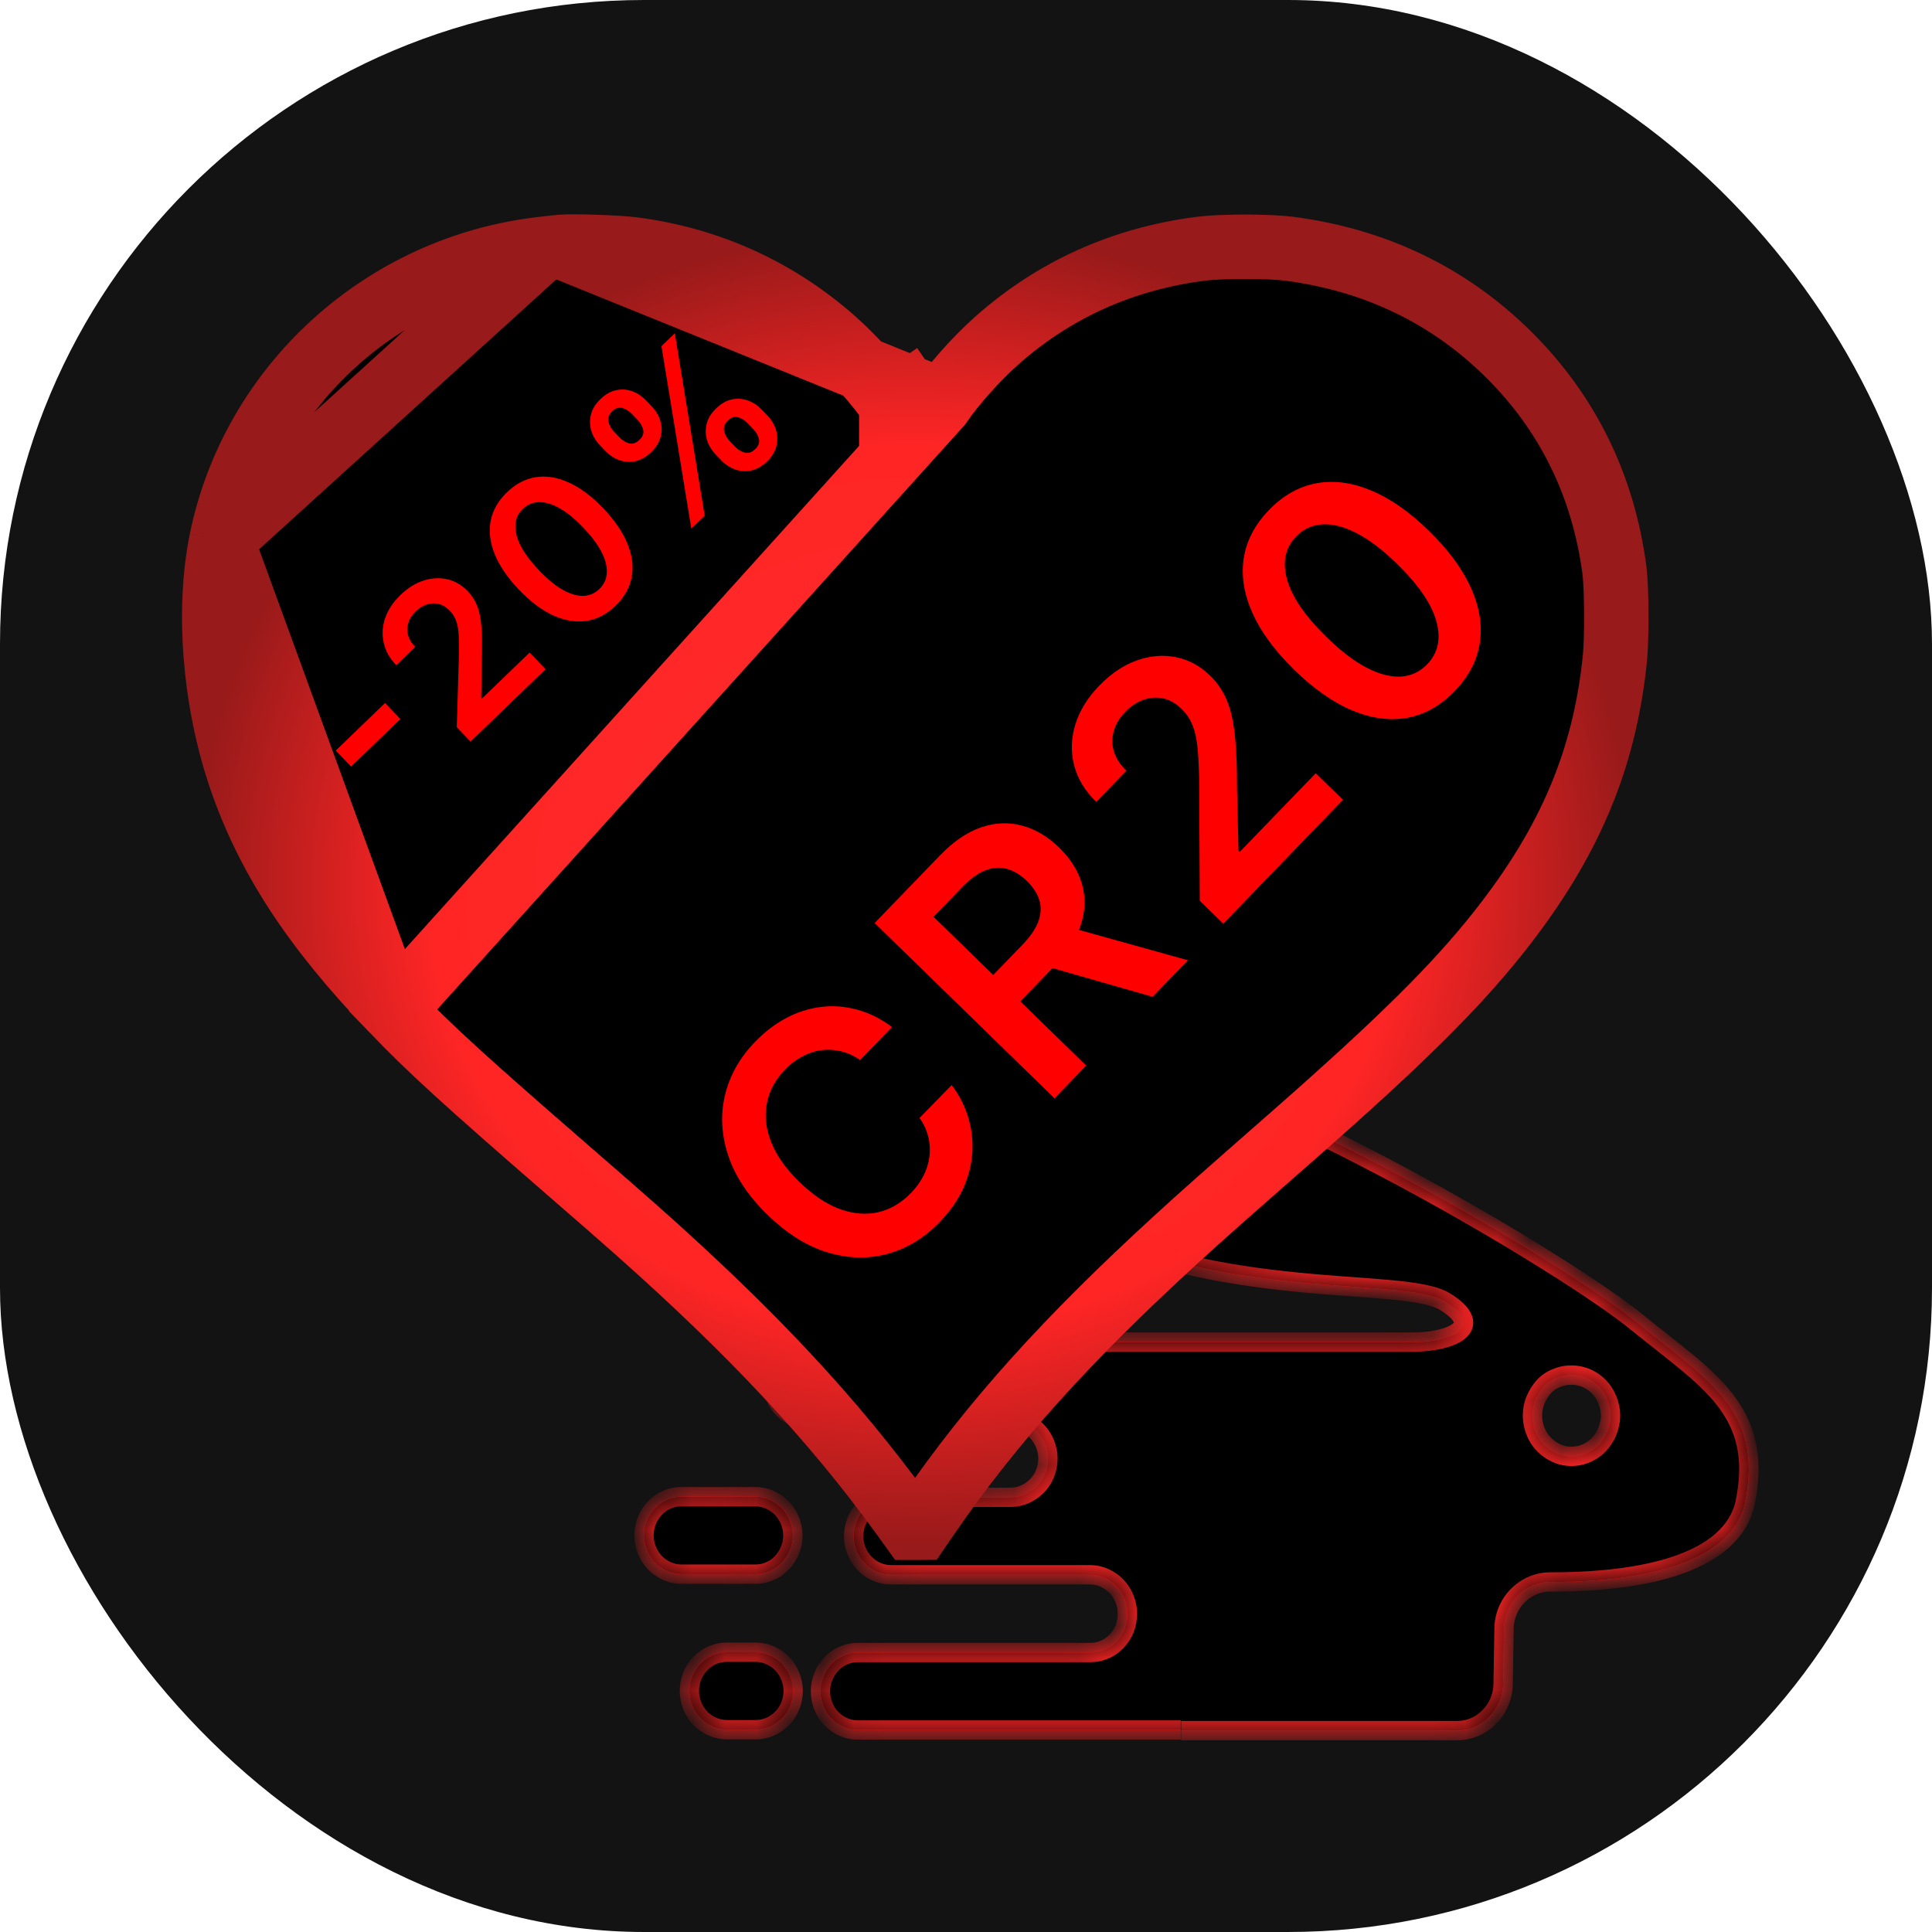 <svg width="60" height="60" viewBox="0 0 60 60" fill="none" xmlns="http://www.w3.org/2000/svg">
<g clip-path="url(#clip0_3811_217)">
<rect width="60" height="60" rx="20" fill="#131313"/>
<g filter="url(#filter0_f_3811_217)">
<path fill-rule="evenodd" clip-rule="evenodd" d="M36.679 53.745H45.254C45.631 53.745 45.991 53.596 46.257 53.316C46.525 53.046 46.681 52.673 46.681 52.281L46.709 50.593C46.709 50.202 46.865 49.829 47.133 49.558C47.399 49.288 47.759 49.13 48.137 49.13C50.153 49.139 53.662 48.85 54.187 46.714C54.813 43.786 52.99 42.826 50.872 41.091C48.753 39.347 39.479 33.762 33.419 32.298C27.349 30.834 27.552 35.105 32.756 37.8C37.969 40.495 43.605 39.618 44.885 40.429C46.175 41.24 44.996 41.651 44.001 41.679H25.139C24.835 41.679 24.541 41.809 24.32 42.033C24.098 42.257 23.979 42.565 23.979 42.891C23.979 43.208 24.098 43.516 24.32 43.74C24.531 43.963 24.826 44.094 25.139 44.094H31.384C31.687 44.094 31.982 44.224 32.203 44.448C32.415 44.672 32.544 44.98 32.544 45.297C32.544 45.614 32.424 45.922 32.203 46.145C31.982 46.369 31.697 46.5 31.384 46.5H27.663C27.359 46.5 27.064 46.63 26.852 46.854C26.64 47.078 26.511 47.386 26.511 47.703C26.511 48.02 26.631 48.328 26.852 48.551C27.064 48.775 27.359 48.906 27.672 48.906H33.852C34.156 48.906 34.45 49.036 34.672 49.26C34.883 49.484 35.012 49.792 35.012 50.109C35.012 50.267 34.985 50.426 34.929 50.575C34.874 50.724 34.782 50.855 34.681 50.967C34.57 51.078 34.45 51.172 34.303 51.228C34.165 51.293 34.008 51.321 33.861 51.321H26.631C26.327 51.321 26.032 51.451 25.821 51.675C25.609 51.899 25.48 52.207 25.48 52.524C25.48 52.841 25.6 53.149 25.821 53.372C26.032 53.596 26.327 53.727 26.64 53.727H36.67M22.57 51.312H23.472C23.776 51.312 24.071 51.442 24.292 51.666C24.504 51.89 24.633 52.197 24.633 52.514C24.633 52.831 24.513 53.139 24.292 53.363C24.071 53.587 23.785 53.717 23.472 53.717H22.57C22.266 53.717 21.971 53.587 21.75 53.363C21.538 53.139 21.409 52.831 21.409 52.514C21.409 52.197 21.529 51.89 21.75 51.666C21.962 51.442 22.256 51.312 22.56 51.312H22.57ZM21.179 46.481H23.463C23.767 46.481 24.062 46.612 24.283 46.836C24.494 47.059 24.623 47.367 24.623 47.684C24.623 47.843 24.596 48.001 24.531 48.141C24.476 48.29 24.384 48.421 24.283 48.533C24.172 48.645 24.052 48.738 23.905 48.794C23.767 48.859 23.61 48.887 23.463 48.887H21.16C20.857 48.887 20.562 48.757 20.341 48.533C20.129 48.309 20 48.001 20 47.684C20 47.367 20.12 47.059 20.341 46.836C20.553 46.612 20.847 46.481 21.151 46.481H21.179ZM48.809 42.705C49.048 42.705 49.279 42.779 49.481 42.919C49.683 43.059 49.831 43.255 49.923 43.488C50.015 43.721 50.043 43.973 49.987 44.215C49.941 44.458 49.822 44.681 49.656 44.859C49.49 45.036 49.269 45.157 49.039 45.204C48.809 45.25 48.56 45.232 48.339 45.129C48.118 45.026 47.925 44.868 47.795 44.663C47.667 44.458 47.593 44.215 47.593 43.963C47.593 43.796 47.621 43.637 47.685 43.478C47.749 43.329 47.833 43.189 47.943 43.068C48.053 42.947 48.191 42.854 48.339 42.798C48.487 42.733 48.643 42.705 48.799 42.705H48.809Z" fill="#FF0000"/>
</g>
<g opacity="0.3" filter="url(#filter1_f_3811_217)">
<path fill-rule="evenodd" clip-rule="evenodd" d="M36.679 53.745H45.254C45.631 53.745 45.991 53.596 46.257 53.316C46.525 53.046 46.681 52.673 46.681 52.281L46.709 50.593C46.709 50.202 46.865 49.829 47.133 49.558C47.399 49.288 47.759 49.13 48.137 49.13C50.153 49.139 53.662 48.85 54.187 46.714C54.813 43.786 52.99 42.826 50.872 41.091C48.753 39.347 39.479 33.762 33.419 32.298C27.349 30.834 27.552 35.105 32.756 37.8C37.969 40.495 43.605 39.618 44.885 40.429C46.175 41.24 44.996 41.651 44.001 41.679H25.139C24.835 41.679 24.541 41.809 24.32 42.033C24.098 42.257 23.979 42.565 23.979 42.891C23.979 43.208 24.098 43.516 24.32 43.74C24.531 43.963 24.826 44.094 25.139 44.094H31.384C31.687 44.094 31.982 44.224 32.203 44.448C32.415 44.672 32.544 44.98 32.544 45.297C32.544 45.614 32.424 45.922 32.203 46.145C31.982 46.369 31.697 46.5 31.384 46.5H27.663C27.359 46.5 27.064 46.63 26.852 46.854C26.64 47.078 26.511 47.386 26.511 47.703C26.511 48.02 26.631 48.328 26.852 48.551C27.064 48.775 27.359 48.906 27.672 48.906H33.852C34.156 48.906 34.45 49.036 34.672 49.26C34.883 49.484 35.012 49.792 35.012 50.109C35.012 50.267 34.985 50.426 34.929 50.575C34.874 50.724 34.782 50.855 34.681 50.967C34.57 51.078 34.45 51.172 34.303 51.228C34.165 51.293 34.008 51.321 33.861 51.321H26.631C26.327 51.321 26.032 51.451 25.821 51.675C25.609 51.899 25.48 52.207 25.48 52.524C25.48 52.841 25.6 53.149 25.821 53.372C26.032 53.596 26.327 53.727 26.64 53.727H36.67M22.57 51.312H23.472C23.776 51.312 24.071 51.442 24.292 51.666C24.504 51.89 24.633 52.197 24.633 52.514C24.633 52.831 24.513 53.139 24.292 53.363C24.071 53.587 23.785 53.717 23.472 53.717H22.57C22.266 53.717 21.971 53.587 21.75 53.363C21.538 53.139 21.409 52.831 21.409 52.514C21.409 52.197 21.529 51.89 21.75 51.666C21.962 51.442 22.256 51.312 22.56 51.312H22.57ZM21.179 46.481H23.463C23.767 46.481 24.062 46.612 24.283 46.836C24.494 47.059 24.623 47.367 24.623 47.684C24.623 47.843 24.596 48.001 24.531 48.141C24.476 48.29 24.384 48.421 24.283 48.533C24.172 48.645 24.052 48.738 23.905 48.794C23.767 48.859 23.61 48.887 23.463 48.887H21.16C20.857 48.887 20.562 48.757 20.341 48.533C20.129 48.309 20 48.001 20 47.684C20 47.367 20.12 47.059 20.341 46.836C20.553 46.612 20.847 46.481 21.151 46.481H21.179ZM48.809 42.705C49.048 42.705 49.279 42.779 49.481 42.919C49.683 43.059 49.831 43.255 49.923 43.488C50.015 43.721 50.043 43.973 49.987 44.215C49.941 44.458 49.822 44.681 49.656 44.859C49.49 45.036 49.269 45.157 49.039 45.204C48.809 45.25 48.56 45.232 48.339 45.129C48.118 45.026 47.925 44.868 47.795 44.663C47.667 44.458 47.593 44.215 47.593 43.963C47.593 43.796 47.621 43.637 47.685 43.478C47.749 43.329 47.833 43.189 47.943 43.068C48.053 42.947 48.191 42.854 48.339 42.798C48.487 42.733 48.643 42.705 48.799 42.705H48.809Z" fill="#FF0000"/>
</g>
<mask id="path-4-inside-1_3811_217" fill="white">
<path fill-rule="evenodd" clip-rule="evenodd" d="M36.679 53.745H45.254C45.631 53.745 45.991 53.596 46.257 53.316C46.525 53.046 46.681 52.673 46.681 52.281L46.709 50.593C46.709 50.202 46.865 49.829 47.133 49.558C47.399 49.288 47.759 49.13 48.137 49.13C50.153 49.139 53.662 48.85 54.187 46.714C54.813 43.786 52.99 42.826 50.872 41.091C48.753 39.347 39.479 33.762 33.419 32.298C27.349 30.834 27.552 35.105 32.756 37.8C37.969 40.495 43.605 39.618 44.885 40.429C46.175 41.24 44.996 41.651 44.001 41.679H25.139C24.835 41.679 24.541 41.809 24.32 42.033C24.098 42.257 23.979 42.565 23.979 42.891C23.979 43.208 24.098 43.516 24.32 43.74C24.531 43.963 24.826 44.094 25.139 44.094H31.384C31.687 44.094 31.982 44.224 32.203 44.448C32.415 44.672 32.544 44.98 32.544 45.297C32.544 45.614 32.424 45.922 32.203 46.145C31.982 46.369 31.697 46.5 31.384 46.5H27.663C27.359 46.5 27.064 46.63 26.852 46.854C26.64 47.078 26.511 47.386 26.511 47.703C26.511 48.02 26.631 48.328 26.852 48.551C27.064 48.775 27.359 48.906 27.672 48.906H33.852C34.156 48.906 34.45 49.036 34.672 49.26C34.883 49.484 35.012 49.792 35.012 50.109C35.012 50.267 34.985 50.426 34.929 50.575C34.874 50.724 34.782 50.855 34.681 50.967C34.57 51.078 34.45 51.172 34.303 51.228C34.165 51.293 34.008 51.321 33.861 51.321H26.631C26.327 51.321 26.032 51.451 25.821 51.675C25.609 51.899 25.48 52.207 25.48 52.524C25.48 52.841 25.6 53.149 25.821 53.372C26.032 53.596 26.327 53.727 26.64 53.727H36.67M22.57 51.312H23.472C23.776 51.312 24.071 51.442 24.292 51.666C24.504 51.89 24.633 52.197 24.633 52.514C24.633 52.831 24.513 53.139 24.292 53.363C24.071 53.587 23.785 53.717 23.472 53.717H22.57C22.266 53.717 21.971 53.587 21.75 53.363C21.538 53.139 21.409 52.831 21.409 52.514C21.409 52.197 21.529 51.89 21.75 51.666C21.962 51.442 22.256 51.312 22.56 51.312H22.57ZM21.179 46.481H23.463C23.767 46.481 24.062 46.612 24.283 46.836C24.494 47.059 24.623 47.367 24.623 47.684C24.623 47.843 24.596 48.001 24.531 48.141C24.476 48.29 24.384 48.421 24.283 48.533C24.172 48.645 24.052 48.738 23.905 48.794C23.767 48.859 23.61 48.887 23.463 48.887H21.16C20.857 48.887 20.562 48.757 20.341 48.533C20.129 48.309 20 48.001 20 47.684C20 47.367 20.12 47.059 20.341 46.836C20.553 46.612 20.847 46.481 21.151 46.481H21.179ZM48.809 42.705C49.048 42.705 49.279 42.779 49.481 42.919C49.683 43.059 49.831 43.255 49.923 43.488C50.015 43.721 50.043 43.973 49.987 44.215C49.941 44.458 49.822 44.681 49.656 44.859C49.49 45.036 49.269 45.157 49.039 45.204C48.809 45.25 48.56 45.232 48.339 45.129C48.118 45.026 47.925 44.868 47.795 44.663C47.667 44.458 47.593 44.215 47.593 43.963C47.593 43.796 47.621 43.637 47.685 43.478C47.749 43.329 47.833 43.189 47.943 43.068C48.053 42.947 48.191 42.854 48.339 42.798C48.487 42.733 48.643 42.705 48.799 42.705H48.809Z"/>
</mask>
<path fill-rule="evenodd" clip-rule="evenodd" d="M36.679 53.745H45.254C45.631 53.745 45.991 53.596 46.257 53.316C46.525 53.046 46.681 52.673 46.681 52.281L46.709 50.593C46.709 50.202 46.865 49.829 47.133 49.558C47.399 49.288 47.759 49.13 48.137 49.13C50.153 49.139 53.662 48.85 54.187 46.714C54.813 43.786 52.99 42.826 50.872 41.091C48.753 39.347 39.479 33.762 33.419 32.298C27.349 30.834 27.552 35.105 32.756 37.8C37.969 40.495 43.605 39.618 44.885 40.429C46.175 41.24 44.996 41.651 44.001 41.679H25.139C24.835 41.679 24.541 41.809 24.32 42.033C24.098 42.257 23.979 42.565 23.979 42.891C23.979 43.208 24.098 43.516 24.32 43.74C24.531 43.963 24.826 44.094 25.139 44.094H31.384C31.687 44.094 31.982 44.224 32.203 44.448C32.415 44.672 32.544 44.98 32.544 45.297C32.544 45.614 32.424 45.922 32.203 46.145C31.982 46.369 31.697 46.5 31.384 46.5H27.663C27.359 46.5 27.064 46.63 26.852 46.854C26.64 47.078 26.511 47.386 26.511 47.703C26.511 48.02 26.631 48.328 26.852 48.551C27.064 48.775 27.359 48.906 27.672 48.906H33.852C34.156 48.906 34.45 49.036 34.672 49.26C34.883 49.484 35.012 49.792 35.012 50.109C35.012 50.267 34.985 50.426 34.929 50.575C34.874 50.724 34.782 50.855 34.681 50.967C34.57 51.078 34.45 51.172 34.303 51.228C34.165 51.293 34.008 51.321 33.861 51.321H26.631C26.327 51.321 26.032 51.451 25.821 51.675C25.609 51.899 25.48 52.207 25.48 52.524C25.48 52.841 25.6 53.149 25.821 53.372C26.032 53.596 26.327 53.727 26.64 53.727H36.67M22.57 51.312H23.472C23.776 51.312 24.071 51.442 24.292 51.666C24.504 51.89 24.633 52.197 24.633 52.514C24.633 52.831 24.513 53.139 24.292 53.363C24.071 53.587 23.785 53.717 23.472 53.717H22.57C22.266 53.717 21.971 53.587 21.75 53.363C21.538 53.139 21.409 52.831 21.409 52.514C21.409 52.197 21.529 51.89 21.75 51.666C21.962 51.442 22.256 51.312 22.56 51.312H22.57ZM21.179 46.481H23.463C23.767 46.481 24.062 46.612 24.283 46.836C24.494 47.059 24.623 47.367 24.623 47.684C24.623 47.843 24.596 48.001 24.531 48.141C24.476 48.29 24.384 48.421 24.283 48.533C24.172 48.645 24.052 48.738 23.905 48.794C23.767 48.859 23.61 48.887 23.463 48.887H21.16C20.857 48.887 20.562 48.757 20.341 48.533C20.129 48.309 20 48.001 20 47.684C20 47.367 20.12 47.059 20.341 46.836C20.553 46.612 20.847 46.481 21.151 46.481H21.179ZM48.809 42.705C49.048 42.705 49.279 42.779 49.481 42.919C49.683 43.059 49.831 43.255 49.923 43.488C50.015 43.721 50.043 43.973 49.987 44.215C49.941 44.458 49.822 44.681 49.656 44.859C49.49 45.036 49.269 45.157 49.039 45.204C48.809 45.25 48.56 45.232 48.339 45.129C48.118 45.026 47.925 44.868 47.795 44.663C47.667 44.458 47.593 44.215 47.593 43.963C47.593 43.796 47.621 43.637 47.685 43.478C47.749 43.329 47.833 43.189 47.943 43.068C48.053 42.947 48.191 42.854 48.339 42.798C48.487 42.733 48.643 42.705 48.799 42.705H48.809Z" fill="black"/>
<path d="M46.257 53.316L46.044 53.105L46.04 53.109L46.257 53.316ZM46.681 52.281L46.381 52.276V52.281H46.681ZM46.709 50.593L47.009 50.598V50.593H46.709ZM47.133 49.558L47.346 49.769L47.346 49.769L47.133 49.558ZM48.137 49.13L48.138 48.83H48.137V49.13ZM54.187 46.714L54.479 46.786L54.481 46.777L54.187 46.714ZM50.872 41.091L50.681 41.323L50.682 41.323L50.872 41.091ZM33.419 32.298L33.489 32.006L33.489 32.006L33.419 32.298ZM32.756 37.8L32.618 38.066L32.618 38.066L32.756 37.8ZM44.885 40.429L44.725 40.683L44.725 40.683L44.885 40.429ZM44.001 41.679V41.979L44.01 41.979L44.001 41.679ZM24.32 42.033L24.533 42.244L24.533 42.244L24.32 42.033ZM24.32 43.74L24.537 43.533L24.533 43.529L24.32 43.74ZM32.203 44.448L32.421 44.242L32.417 44.237L32.203 44.448ZM32.203 46.145L31.99 45.935L32.203 46.145ZM26.852 46.854L27.07 47.06L27.07 47.06L26.852 46.854ZM26.852 48.551L27.07 48.345L27.066 48.34L26.852 48.551ZM34.672 49.26L34.889 49.054L34.885 49.049L34.672 49.26ZM34.929 50.575L34.648 50.471L34.648 50.471L34.929 50.575ZM34.681 50.967L34.894 51.178L34.903 51.168L34.681 50.967ZM34.303 51.228L34.197 50.947L34.186 50.951L34.175 50.956L34.303 51.228ZM25.821 51.675L25.603 51.469L25.603 51.469L25.821 51.675ZM25.821 53.372L26.039 53.166L26.034 53.162L25.821 53.372ZM24.292 51.666L24.51 51.46L24.505 51.455L24.292 51.666ZM24.292 53.363L24.505 53.574L24.292 53.363ZM21.75 53.363L21.532 53.569L21.537 53.574L21.75 53.363ZM21.75 51.666L21.963 51.877L21.968 51.872L21.75 51.666ZM24.283 46.836L24.5 46.629L24.496 46.625L24.283 46.836ZM24.531 48.141L24.259 48.015L24.254 48.026L24.25 48.037L24.531 48.141ZM24.283 48.533L24.496 48.744L24.505 48.734L24.283 48.533ZM23.905 48.794L23.799 48.513L23.788 48.517L23.777 48.523L23.905 48.794ZM20.341 48.533L20.123 48.739L20.127 48.743L20.341 48.533ZM20.341 46.836L20.554 47.046L20.559 47.042L20.341 46.836ZM49.481 42.919L49.652 42.672L49.652 42.672L49.481 42.919ZM49.923 43.488L50.202 43.378L50.202 43.377L49.923 43.488ZM49.987 44.215L49.695 44.148L49.693 44.159L49.987 44.215ZM49.039 45.204L48.979 44.91L48.979 44.91L49.039 45.204ZM48.339 45.129L48.212 45.401L48.212 45.401L48.339 45.129ZM47.795 44.663L47.541 44.822L47.542 44.823L47.795 44.663ZM47.685 43.478L47.41 43.36L47.408 43.365L47.685 43.478ZM47.943 43.068L47.721 42.866L47.721 42.867L47.943 43.068ZM48.339 42.798L48.445 43.078L48.453 43.075L48.46 43.072L48.339 42.798ZM36.679 54.045H45.254V53.445H36.679V54.045ZM45.254 54.045C45.712 54.045 46.15 53.864 46.474 53.523L46.04 53.109C45.831 53.329 45.551 53.445 45.254 53.445V54.045ZM46.471 53.527C46.793 53.201 46.981 52.752 46.981 52.281H46.381C46.381 52.593 46.256 52.891 46.044 53.105L46.471 53.527ZM46.981 52.286L47.009 50.598L46.409 50.589L46.381 52.276L46.981 52.286ZM47.009 50.593C47.009 50.281 47.134 49.984 47.346 49.769L46.919 49.347C46.597 49.674 46.409 50.122 46.409 50.593H47.009ZM47.346 49.769C47.56 49.553 47.843 49.429 48.137 49.429V48.83C47.674 48.83 47.239 49.024 46.919 49.348L47.346 49.769ZM48.135 49.429C49.153 49.434 50.568 49.364 51.803 49.015C53.023 48.67 54.175 48.019 54.479 46.786L53.896 46.643C53.674 47.545 52.81 48.106 51.64 48.438C50.485 48.764 49.137 48.834 48.138 48.83L48.135 49.429ZM54.481 46.777C54.811 45.231 54.495 44.167 53.795 43.271C53.454 42.833 53.027 42.443 52.563 42.059C52.33 41.866 52.085 41.673 51.834 41.475C51.582 41.277 51.324 41.074 51.062 40.859L50.682 41.323C50.949 41.542 51.212 41.749 51.463 41.946C51.714 42.145 51.954 42.334 52.18 42.521C52.634 42.896 53.021 43.254 53.322 43.64C53.907 44.389 54.189 45.27 53.894 46.651L54.481 46.777ZM51.063 40.86C49.98 39.969 47.111 38.125 43.766 36.325C40.419 34.525 36.558 32.748 33.489 32.006L33.348 32.589C36.34 33.312 40.146 35.059 43.481 36.854C46.818 38.649 49.645 40.47 50.681 41.323L51.063 40.86ZM33.489 32.006C31.949 31.634 30.761 31.614 29.933 31.875C29.515 32.006 29.179 32.212 28.942 32.49C28.702 32.77 28.578 33.108 28.56 33.475C28.526 34.196 28.905 35.01 29.584 35.794C30.27 36.584 31.291 37.379 32.618 38.066L32.894 37.533C31.619 36.873 30.663 36.123 30.037 35.401C29.405 34.671 29.136 34.004 29.16 33.503C29.171 33.259 29.251 33.051 29.398 32.879C29.547 32.705 29.777 32.552 30.113 32.447C30.791 32.234 31.854 32.229 33.349 32.589L33.489 32.006ZM32.618 38.066C35.274 39.439 38.031 39.899 40.266 40.119C40.825 40.175 41.352 40.215 41.837 40.25C42.324 40.286 42.764 40.317 43.155 40.354C43.547 40.39 43.879 40.432 44.15 40.488C44.425 40.544 44.611 40.61 44.725 40.683L45.046 40.176C44.84 40.045 44.569 39.961 44.271 39.9C43.968 39.838 43.609 39.794 43.211 39.756C42.812 39.719 42.364 39.688 41.881 39.652C41.397 39.616 40.876 39.577 40.325 39.522C38.118 39.304 35.45 38.855 32.894 37.533L32.618 38.066ZM44.725 40.683C45.036 40.879 45.129 41.011 45.149 41.065C45.154 41.08 45.15 41.078 45.153 41.07C45.153 41.069 45.148 41.085 45.112 41.114C45.034 41.176 44.885 41.243 44.67 41.294C44.463 41.344 44.224 41.372 43.993 41.379L44.01 41.979C44.276 41.971 44.557 41.938 44.81 41.878C45.056 41.819 45.307 41.727 45.488 41.581C45.581 41.507 45.668 41.407 45.716 41.277C45.766 41.142 45.763 40.998 45.713 40.861C45.622 40.608 45.379 40.385 45.045 40.175L44.725 40.683ZM44.001 41.379H25.139V41.979H44.001V41.379ZM25.139 41.379C24.749 41.379 24.379 41.546 24.106 41.822L24.533 42.244C24.702 42.073 24.922 41.979 25.139 41.979V41.379ZM24.106 41.822C23.826 42.106 23.679 42.492 23.679 42.891H24.279C24.279 42.638 24.371 42.407 24.533 42.244L24.106 41.822ZM23.679 42.891C23.679 43.282 23.826 43.667 24.106 43.95L24.533 43.529C24.37 43.364 24.279 43.134 24.279 42.891H23.679ZM24.102 43.946C24.369 44.228 24.742 44.394 25.139 44.394V43.794C24.91 43.794 24.694 43.699 24.537 43.533L24.102 43.946ZM25.139 44.394H31.384V43.794H25.139V44.394ZM31.384 44.394C31.601 44.394 31.82 44.488 31.99 44.659L32.417 44.237C32.144 43.961 31.774 43.794 31.384 43.794V44.394ZM31.985 44.654C32.146 44.825 32.244 45.059 32.244 45.297H32.844C32.844 44.9 32.684 44.519 32.421 44.242L31.985 44.654ZM32.244 45.297C32.244 45.54 32.152 45.77 31.99 45.935L32.417 46.356C32.696 46.073 32.844 45.688 32.844 45.297H32.244ZM31.99 45.935C31.82 46.107 31.609 46.2 31.384 46.2V46.8C31.784 46.8 32.145 46.632 32.417 46.356L31.99 45.935ZM31.384 46.2H27.663V46.8H31.384V46.2ZM27.663 46.2C27.273 46.2 26.901 46.367 26.634 46.648L27.07 47.06C27.227 46.894 27.444 46.8 27.663 46.8V46.2ZM26.634 46.648C26.372 46.925 26.211 47.306 26.211 47.703H26.811C26.811 47.465 26.909 47.231 27.07 47.06L26.634 46.648ZM26.211 47.703C26.211 48.094 26.359 48.479 26.639 48.762L27.066 48.34C26.903 48.176 26.811 47.946 26.811 47.703H26.211ZM26.634 48.758C26.902 49.04 27.275 49.206 27.672 49.206V48.606C27.443 48.606 27.226 48.51 27.07 48.345L26.634 48.758ZM27.672 49.206H33.852V48.606H27.672V49.206ZM33.852 49.206C34.069 49.206 34.289 49.3 34.458 49.471L34.885 49.049C34.612 48.773 34.242 48.606 33.852 48.606V49.206ZM34.454 49.466C34.615 49.636 34.712 49.871 34.712 50.109H35.312C35.312 49.712 35.152 49.331 34.889 49.054L34.454 49.466ZM34.712 50.109C34.712 50.233 34.691 50.356 34.648 50.471L35.211 50.679C35.279 50.496 35.312 50.302 35.312 50.109H34.712ZM34.648 50.471C34.61 50.572 34.544 50.671 34.458 50.765L34.903 51.168C35.02 51.038 35.138 50.876 35.211 50.679L34.648 50.471ZM34.467 50.756C34.374 50.85 34.289 50.912 34.197 50.947L34.41 51.508C34.612 51.431 34.767 51.306 34.894 51.177L34.467 50.756ZM34.175 50.956C34.084 50.999 33.973 51.021 33.861 51.021V51.621C34.044 51.621 34.245 51.587 34.431 51.499L34.175 50.956ZM33.861 51.021H26.631V51.621H33.861V51.021ZM26.631 51.021C26.242 51.021 25.869 51.188 25.603 51.469L26.038 51.882C26.196 51.715 26.413 51.621 26.631 51.621V51.021ZM25.603 51.469C25.34 51.746 25.18 52.127 25.18 52.524H25.78C25.78 52.286 25.877 52.052 26.038 51.882L25.603 51.469ZM25.18 52.524C25.18 52.915 25.328 53.3 25.607 53.583L26.034 53.162C25.872 52.997 25.78 52.767 25.78 52.524H25.18ZM25.603 53.579C25.87 53.861 26.243 54.027 26.64 54.027V53.427C26.411 53.427 26.195 53.331 26.038 53.166L25.603 53.579ZM26.64 54.027H36.67V53.427H26.64V54.027ZM22.57 51.611H23.472V51.011H22.57V51.611ZM23.472 51.611C23.69 51.611 23.909 51.705 24.078 51.877L24.505 51.455C24.232 51.179 23.863 51.011 23.472 51.011V51.611ZM24.074 51.872C24.235 52.042 24.333 52.277 24.333 52.514H24.933C24.933 52.118 24.772 51.737 24.51 51.46L24.074 51.872ZM24.333 52.514C24.333 52.757 24.241 52.988 24.078 53.152L24.505 53.574C24.785 53.291 24.933 52.906 24.933 52.514H24.333ZM24.078 53.152C23.908 53.325 23.698 53.417 23.472 53.417V54.017C23.873 54.017 24.233 53.849 24.505 53.574L24.078 53.152ZM23.472 53.417H22.57V54.017H23.472V53.417ZM22.57 53.417C22.352 53.417 22.133 53.324 21.963 53.152L21.537 53.574C21.809 53.85 22.179 54.017 22.57 54.017V53.417ZM21.968 53.157C21.807 52.987 21.709 52.752 21.709 52.514H21.109C21.109 52.911 21.27 53.292 21.532 53.569L21.968 53.157ZM21.709 52.514C21.709 52.272 21.801 52.041 21.963 51.877L21.536 51.455C21.257 51.738 21.109 52.123 21.109 52.514H21.709ZM21.968 51.872C22.125 51.706 22.342 51.611 22.56 51.611V51.011C22.171 51.011 21.798 51.178 21.532 51.46L21.968 51.872ZM22.56 51.611H22.57V51.011H22.56V51.611ZM21.179 46.781H23.463V46.181H21.179V46.781ZM23.463 46.781C23.68 46.781 23.9 46.875 24.069 47.046L24.496 46.625C24.223 46.348 23.853 46.181 23.463 46.181V46.781ZM24.065 47.042C24.226 47.212 24.323 47.447 24.323 47.684H24.923C24.923 47.287 24.763 46.907 24.5 46.629L24.065 47.042ZM24.323 47.684C24.323 47.809 24.301 47.923 24.259 48.015L24.804 48.267C24.89 48.079 24.923 47.876 24.923 47.684H24.323ZM24.25 48.037C24.212 48.139 24.146 48.237 24.06 48.331L24.505 48.734C24.622 48.605 24.74 48.442 24.813 48.245L24.25 48.037ZM24.069 48.322C23.976 48.416 23.891 48.478 23.799 48.513L24.012 49.074C24.214 48.998 24.369 48.873 24.496 48.743L24.069 48.322ZM23.777 48.523C23.686 48.565 23.575 48.587 23.463 48.587V49.187C23.646 49.187 23.848 49.153 24.033 49.065L23.777 48.523ZM23.463 48.587H21.16V49.187H23.463V48.587ZM21.16 48.587C20.943 48.587 20.723 48.493 20.554 48.322L20.127 48.743C20.4 49.02 20.77 49.187 21.16 49.187V48.587ZM20.559 48.327C20.398 48.156 20.3 47.922 20.3 47.684H19.7C19.7 48.081 19.86 48.462 20.123 48.739L20.559 48.327ZM20.3 47.684C20.3 47.441 20.392 47.211 20.554 47.046L20.127 46.625C19.848 46.908 19.7 47.293 19.7 47.684H20.3ZM20.559 47.042C20.716 46.876 20.933 46.781 21.151 46.781V46.181C20.762 46.181 20.389 46.348 20.123 46.629L20.559 47.042ZM21.151 46.781H21.179V46.181H21.151V46.781ZM48.809 43.005C48.984 43.005 49.156 43.059 49.311 43.166L49.652 42.672C49.402 42.499 49.112 42.404 48.809 42.404V43.005ZM49.311 43.166C49.459 43.268 49.571 43.414 49.645 43.599L50.202 43.377C50.09 43.095 49.908 42.849 49.652 42.672L49.311 43.166ZM49.644 43.598C49.717 43.782 49.735 43.972 49.695 44.148L50.28 44.282C50.35 43.974 50.314 43.66 50.202 43.378L49.644 43.598ZM49.693 44.159C49.658 44.342 49.567 44.515 49.437 44.654L49.875 45.064C50.077 44.848 50.225 44.573 50.282 44.271L49.693 44.159ZM49.437 44.654C49.314 44.785 49.149 44.875 48.979 44.91L49.098 45.498C49.389 45.439 49.666 45.287 49.875 45.064L49.437 44.654ZM48.979 44.91C48.804 44.945 48.621 44.929 48.465 44.857L48.212 45.401C48.499 45.534 48.814 45.555 49.098 45.498L48.979 44.91ZM48.465 44.857C48.29 44.775 48.144 44.653 48.049 44.503L47.542 44.823C47.706 45.083 47.946 45.278 48.212 45.401L48.465 44.857ZM48.05 44.503C47.95 44.344 47.893 44.157 47.893 43.963H47.293C47.293 44.274 47.384 44.571 47.541 44.822L48.05 44.503ZM47.893 43.963C47.893 43.831 47.914 43.711 47.963 43.592L47.408 43.365C47.327 43.563 47.293 43.76 47.293 43.963H47.893ZM47.961 43.597C48.015 43.472 48.081 43.362 48.165 43.27L47.721 42.867C47.584 43.017 47.484 43.187 47.41 43.36L47.961 43.597ZM48.164 43.27C48.243 43.184 48.342 43.117 48.445 43.078L48.232 42.517C48.041 42.59 47.863 42.71 47.721 42.866L48.164 43.27ZM48.46 43.072C48.565 43.026 48.679 43.005 48.799 43.005V42.404C48.607 42.404 48.409 42.439 48.218 42.523L48.46 43.072ZM48.799 43.005H48.809V42.404H48.799V43.005Z" fill="#FF2525" mask="url(#path-4-inside-1_3811_217)"/>
<g filter="url(#filter2_d_3811_217)">
<path d="M17.389 7.011C17.301 7.018 17.017 7.05 16.758 7.081C11.552 7.675 7.279 11.558 6.237 16.638C5.771 18.92 6.002 21.849 6.837 24.324C7.72 26.928 9.203 29.203 11.734 31.835C12.933 33.08 13.957 34.013 17.301 36.918C18.111 37.62 19.012 38.404 19.299 38.664C22.889 41.845 25.381 44.514 27.523 47.471L27.979 48.103H28.441L28.904 48.1L29.36 47.436C31.312 44.594 33.609 42.042 37.02 38.927C37.689 38.311 38.45 37.637 40.62 35.735C43.971 32.789 45.685 31.091 47.073 29.338C49.327 26.485 50.467 23.795 50.803 20.511C50.87 19.833 50.863 18.211 50.786 17.623C50.418 14.84 49.24 12.447 47.287 10.521C45.335 8.595 42.905 7.43 40.087 7.07C39.41 6.987 37.938 6.987 37.247 7.07C34.678 7.392 32.413 8.408 30.517 10.092C29.847 10.687 29.093 11.534 28.641 12.201C28.536 12.357 28.441 12.485 28.431 12.485C28.42 12.485 28.326 12.357 28.221 12.201C27.768 11.534 27.015 10.687 26.345 10.092C24.484 8.439 22.244 7.419 19.762 7.094C19.25 7.025 17.792 6.977 17.389 7.011Z" fill="black"/>
<path d="M17.439 7.665L17.444 7.664C17.6 7.651 18.027 7.652 18.512 7.669C18.991 7.685 19.454 7.714 19.674 7.744L19.677 7.744C22.031 8.052 24.149 9.018 25.912 10.583C26.546 11.146 27.262 11.952 27.68 12.569C27.68 12.569 27.68 12.57 27.68 12.57L28.22 12.201C28.326 12.357 28.42 12.485 28.431 12.485C28.441 12.485 28.536 12.357 28.641 12.201L17.439 7.665ZM17.439 7.665C17.367 7.67 17.096 7.7 16.835 7.731L16.831 7.732M17.439 7.665L16.831 7.732M16.831 7.732C11.9 8.295 7.86 11.973 6.877 16.77M16.831 7.732L6.877 16.77M6.877 16.77C6.437 18.923 6.653 21.733 7.455 24.113C8.299 26.6 9.718 28.795 12.203 31.378M6.877 16.77L12.203 31.378M12.203 31.378L29.181 12.569C29.6 11.952 30.316 11.146 30.949 10.583C32.744 8.989 34.885 8.026 37.327 7.721C37.967 7.644 39.383 7.644 40.006 7.721C42.688 8.063 44.983 9.167 46.829 10.988C48.675 12.809 49.789 15.067 50.138 17.709C50.207 18.238 50.216 19.805 50.153 20.444C49.831 23.59 48.747 26.164 46.562 28.929C45.212 30.634 43.534 32.3 40.19 35.24C38.022 37.14 37.255 37.82 36.579 38.441C33.143 41.58 30.81 44.169 28.822 47.063L28.559 47.446L28.441 47.447H28.439H28.312L28.052 47.086L28.051 47.084C25.874 44.08 23.347 41.376 19.733 38.173C19.437 37.907 18.533 37.119 17.727 36.42C14.382 33.515 13.379 32.599 12.203 31.378Z" stroke="url(#paint0_radial_3811_217)" stroke-width="2"/>
</g>
<g filter="url(#filter3_d_3811_217)">
<path d="M11.957 21.834L12.432 22.33L10.902 23.806L10.428 23.309L11.957 21.834ZM14.613 23.029L14.186 22.583L14.255 20.284C14.258 20.06 14.255 19.868 14.245 19.707C14.236 19.545 14.21 19.405 14.168 19.285C14.125 19.166 14.059 19.059 13.969 18.964C13.866 18.857 13.753 18.788 13.631 18.758C13.508 18.727 13.384 18.732 13.258 18.772C13.133 18.812 13.016 18.884 12.908 18.988C12.796 19.096 12.72 19.214 12.681 19.342C12.64 19.468 12.637 19.596 12.672 19.726C12.707 19.854 12.78 19.976 12.892 20.093L12.306 20.658C12.099 20.441 11.968 20.205 11.914 19.95C11.859 19.695 11.876 19.441 11.965 19.187C12.055 18.932 12.212 18.696 12.436 18.479C12.664 18.259 12.905 18.109 13.16 18.028C13.414 17.947 13.66 17.935 13.897 17.992C14.136 18.048 14.347 18.172 14.529 18.363C14.651 18.491 14.747 18.64 14.816 18.81C14.886 18.98 14.931 19.199 14.951 19.468C14.973 19.735 14.976 20.081 14.96 20.507L14.946 21.67L14.969 21.693L16.448 20.266L16.942 20.782L14.613 23.029ZM19.113 18.814C18.84 19.077 18.539 19.234 18.21 19.284C17.882 19.331 17.539 19.274 17.182 19.113C16.826 18.949 16.469 18.68 16.113 18.308C15.758 17.935 15.508 17.568 15.363 17.207C15.217 16.843 15.176 16.499 15.239 16.173C15.303 15.847 15.471 15.552 15.743 15.29C16.015 15.027 16.315 14.87 16.642 14.819C16.97 14.768 17.311 14.824 17.665 14.986C18.021 15.146 18.376 15.412 18.731 15.783C19.088 16.156 19.341 16.526 19.488 16.892C19.636 17.255 19.678 17.601 19.616 17.928C19.554 18.255 19.386 18.55 19.113 18.814ZM18.614 18.292C18.827 18.087 18.894 17.821 18.816 17.492C18.738 17.162 18.503 16.791 18.111 16.382C17.852 16.111 17.606 15.91 17.373 15.78C17.14 15.65 16.928 15.588 16.735 15.594C16.542 15.599 16.375 15.669 16.235 15.805C16.024 16.008 15.958 16.275 16.037 16.604C16.115 16.933 16.348 17.301 16.735 17.708C16.995 17.982 17.241 18.184 17.473 18.316C17.707 18.447 17.921 18.511 18.114 18.506C18.306 18.5 18.473 18.429 18.614 18.292ZM22.396 14.292L22.224 14.112C22.098 13.98 22.009 13.831 21.958 13.667C21.908 13.501 21.904 13.333 21.947 13.162C21.989 12.991 22.087 12.831 22.24 12.684C22.397 12.533 22.561 12.44 22.732 12.405C22.902 12.369 23.067 12.381 23.227 12.439C23.389 12.497 23.533 12.593 23.661 12.726L23.833 12.906C23.959 13.038 24.048 13.186 24.099 13.351C24.15 13.515 24.154 13.683 24.111 13.854C24.07 14.024 23.972 14.184 23.817 14.334C23.662 14.483 23.499 14.575 23.327 14.611C23.155 14.647 22.988 14.636 22.826 14.578C22.666 14.519 22.523 14.424 22.396 14.292ZM22.657 13.694L22.829 13.874C22.913 13.962 23.011 14.022 23.123 14.055C23.235 14.088 23.345 14.053 23.451 13.95C23.558 13.847 23.597 13.74 23.568 13.629C23.538 13.516 23.482 13.416 23.396 13.327L23.224 13.147C23.139 13.058 23.043 12.995 22.934 12.96C22.824 12.922 22.713 12.957 22.603 13.064C22.499 13.164 22.461 13.273 22.489 13.389C22.516 13.503 22.572 13.605 22.657 13.694ZM18.801 14.005L18.629 13.825C18.502 13.692 18.413 13.542 18.363 13.377C18.314 13.211 18.31 13.044 18.354 12.873C18.396 12.702 18.494 12.543 18.647 12.396C18.802 12.245 18.966 12.153 19.137 12.118C19.308 12.081 19.474 12.092 19.634 12.151C19.795 12.21 19.939 12.306 20.066 12.439L20.238 12.619C20.366 12.752 20.455 12.901 20.506 13.066C20.557 13.228 20.561 13.394 20.517 13.564C20.473 13.734 20.375 13.894 20.221 14.042C20.065 14.192 19.901 14.286 19.73 14.323C19.561 14.358 19.395 14.348 19.233 14.29C19.072 14.232 18.928 14.137 18.801 14.005ZM19.066 13.404L19.238 13.584C19.323 13.673 19.421 13.734 19.532 13.768C19.643 13.8 19.752 13.764 19.858 13.662C19.964 13.56 20.002 13.453 19.973 13.342C19.944 13.23 19.887 13.129 19.802 13.04L19.63 12.86C19.545 12.771 19.448 12.709 19.339 12.673C19.229 12.636 19.119 12.67 19.01 12.776C18.905 12.877 18.867 12.985 18.896 13.1C18.925 13.215 18.982 13.316 19.066 13.404ZM21.47 16.415L20.542 10.75L20.957 10.35L21.885 16.015L21.47 16.415Z" fill="#FF0000"/>
</g>
<g filter="url(#filter4_d_3811_217)">
<path d="M27.702 31.895L26.712 32.919C26.517 32.785 26.316 32.694 26.111 32.647C25.905 32.598 25.699 32.588 25.495 32.616C25.292 32.644 25.095 32.711 24.905 32.816C24.714 32.918 24.536 33.055 24.37 33.227C24.076 33.532 23.891 33.876 23.816 34.261C23.739 34.643 23.783 35.044 23.947 35.462C24.109 35.879 24.4 36.292 24.82 36.701C25.247 37.118 25.672 37.402 26.093 37.554C26.515 37.702 26.913 37.732 27.288 37.644C27.663 37.552 27.997 37.354 28.29 37.051C28.452 36.883 28.582 36.705 28.679 36.516C28.777 36.324 28.838 36.127 28.864 35.925C28.891 35.722 28.88 35.517 28.831 35.313C28.783 35.107 28.692 34.909 28.558 34.718L29.554 33.699C29.782 33.996 29.951 34.322 30.06 34.677C30.171 35.029 30.217 35.395 30.197 35.773C30.176 36.149 30.083 36.523 29.919 36.895C29.752 37.264 29.507 37.616 29.184 37.95C28.708 38.443 28.169 38.772 27.568 38.938C26.967 39.103 26.344 39.089 25.699 38.893C25.055 38.698 24.433 38.308 23.833 37.723C23.231 37.136 22.825 36.523 22.615 35.882C22.403 35.239 22.37 34.613 22.517 34.005C22.664 33.396 22.974 32.847 23.447 32.358C23.748 32.046 24.072 31.798 24.419 31.615C24.766 31.431 25.125 31.317 25.497 31.272C25.867 31.225 26.239 31.253 26.613 31.355C26.988 31.454 27.35 31.634 27.702 31.895ZM32.749 34.108L27.164 28.665L29.196 26.561C29.613 26.131 30.037 25.842 30.468 25.695C30.901 25.546 31.325 25.528 31.738 25.641C32.152 25.75 32.537 25.978 32.894 26.325C33.252 26.674 33.488 27.054 33.604 27.464C33.719 27.871 33.706 28.292 33.564 28.728C33.42 29.162 33.139 29.594 32.723 30.025L31.275 31.523L30.435 30.704L31.751 29.343C31.994 29.091 32.159 28.851 32.245 28.623C32.33 28.394 32.342 28.175 32.281 27.967C32.221 27.756 32.091 27.553 31.893 27.36C31.695 27.167 31.488 27.042 31.272 26.984C31.054 26.924 30.831 26.939 30.604 27.029C30.374 27.117 30.136 27.288 29.891 27.541L28.991 28.473L33.731 33.092L32.749 34.108ZM33.018 28.744L36.891 29.822L35.795 30.956L31.946 29.853L33.018 28.744ZM37.99 28.684L37.26 27.972L37.24 24.172C37.233 23.803 37.217 23.486 37.191 23.22C37.166 22.954 37.115 22.724 37.038 22.529C36.962 22.334 36.847 22.161 36.692 22.011C36.516 21.839 36.326 21.732 36.123 21.69C35.918 21.646 35.713 21.661 35.508 21.734C35.303 21.807 35.114 21.933 34.941 22.112C34.763 22.297 34.645 22.496 34.587 22.709C34.528 22.92 34.53 23.131 34.594 23.343C34.66 23.552 34.788 23.75 34.979 23.936L34.045 24.903C33.691 24.558 33.461 24.176 33.356 23.758C33.252 23.341 33.265 22.919 33.397 22.495C33.53 22.068 33.776 21.669 34.134 21.299C34.497 20.923 34.887 20.66 35.302 20.512C35.717 20.364 36.122 20.33 36.518 20.41C36.915 20.488 37.27 20.68 37.583 20.985C37.792 21.189 37.958 21.429 38.082 21.706C38.207 21.983 38.293 22.343 38.343 22.785C38.394 23.224 38.419 23.796 38.417 24.5L38.462 26.421L38.5 26.458L40.861 24.015L41.706 24.839L37.99 28.684ZM45.176 21.462C44.741 21.913 44.253 22.189 43.713 22.291C43.174 22.389 42.605 22.315 42.006 22.068C41.407 21.818 40.804 21.396 40.195 20.803C39.587 20.207 39.153 19.616 38.892 19.028C38.63 18.436 38.542 17.87 38.627 17.329C38.714 16.786 38.974 16.29 39.408 15.841C39.842 15.392 40.328 15.115 40.866 15.012C41.404 14.908 41.97 14.98 42.565 15.226C43.162 15.471 43.764 15.889 44.371 16.481C44.982 17.076 45.42 17.672 45.685 18.267C45.95 18.858 46.04 19.427 45.955 19.971C45.871 20.514 45.612 21.011 45.176 21.462ZM44.323 20.63C44.661 20.279 44.757 19.835 44.609 19.298C44.462 18.757 44.052 18.159 43.381 17.505C42.937 17.073 42.52 16.756 42.128 16.555C41.736 16.354 41.382 16.264 41.065 16.285C40.746 16.304 40.475 16.43 40.251 16.662C39.914 17.011 39.82 17.455 39.97 17.994C40.118 18.532 40.523 19.125 41.187 19.776C41.631 20.212 42.048 20.532 42.44 20.736C42.834 20.939 43.19 21.031 43.509 21.012C43.825 20.991 44.097 20.864 44.323 20.63Z" fill="#FF0000"/>
</g>
</g>
<defs>
<filter id="filter0_f_3811_217" x="15.1" y="27.1" width="44.112" height="31.545" filterUnits="userSpaceOnUse" color-interpolation-filters="sRGB">
<feFlood flood-opacity="0" result="BackgroundImageFix"/>
<feBlend mode="normal" in="SourceGraphic" in2="BackgroundImageFix" result="shape"/>
<feGaussianBlur stdDeviation="2.45" result="effect1_foregroundBlur_3811_217"/>
</filter>
<filter id="filter1_f_3811_217" x="15.1" y="27.1" width="44.112" height="31.545" filterUnits="userSpaceOnUse" color-interpolation-filters="sRGB">
<feFlood flood-opacity="0" result="BackgroundImageFix"/>
<feBlend mode="normal" in="SourceGraphic" in2="BackgroundImageFix" result="shape"/>
<feGaussianBlur stdDeviation="2.45" result="effect1_foregroundBlur_3811_217"/>
</filter>
<filter id="filter2_d_3811_217" x="-2.881" y="-1.878" width="62.609" height="58.859" filterUnits="userSpaceOnUse" color-interpolation-filters="sRGB">
<feFlood flood-opacity="0" result="BackgroundImageFix"/>
<feColorMatrix in="SourceAlpha" type="matrix" values="0 0 0 0 0 0 0 0 0 0 0 0 0 0 0 0 0 0 127 0" result="hardAlpha"/>
<feOffset/>
<feGaussianBlur stdDeviation="4.267"/>
<feComposite in2="hardAlpha" operator="out"/>
<feColorMatrix type="matrix" values="0 0 0 0 1 0 0 0 0 0 0 0 0 0 0 0 0 0 1 0"/>
<feBlend mode="normal" in2="BackgroundImageFix" result="effect1_dropShadow_3811_217"/>
<feBlend mode="normal" in="SourceGraphic" in2="effect1_dropShadow_3811_217" result="shape"/>
</filter>
<filter id="filter3_d_3811_217" x="7.85" y="7.772" width="18.867" height="18.611" filterUnits="userSpaceOnUse" color-interpolation-filters="sRGB">
<feFlood flood-opacity="0" result="BackgroundImageFix"/>
<feColorMatrix in="SourceAlpha" type="matrix" values="0 0 0 0 0 0 0 0 0 0 0 0 0 0 0 0 0 0 127 0" result="hardAlpha"/>
<feOffset/>
<feGaussianBlur stdDeviation="1.289"/>
<feComposite in2="hardAlpha" operator="out"/>
<feColorMatrix type="matrix" values="0 0 0 0 1 0 0 0 0 0 0 0 0 0 0 0 0 0 1 0"/>
<feBlend mode="normal" in2="BackgroundImageFix" result="effect1_dropShadow_3811_217"/>
<feBlend mode="normal" in="SourceGraphic" in2="effect1_dropShadow_3811_217" result="shape"/>
</filter>
<filter id="filter4_d_3811_217" x="19.258" y="11.797" width="29.896" height="30.423" filterUnits="userSpaceOnUse" color-interpolation-filters="sRGB">
<feFlood flood-opacity="0" result="BackgroundImageFix"/>
<feColorMatrix in="SourceAlpha" type="matrix" values="0 0 0 0 0 0 0 0 0 0 0 0 0 0 0 0 0 0 127 0" result="hardAlpha"/>
<feOffset/>
<feGaussianBlur stdDeviation="1.584"/>
<feComposite in2="hardAlpha" operator="out"/>
<feColorMatrix type="matrix" values="0 0 0 0 1 0 0 0 0 0 0 0 0 0 0 0 0 0 1 0"/>
<feBlend mode="normal" in2="BackgroundImageFix" result="effect1_dropShadow_3811_217"/>
<feBlend mode="normal" in="SourceGraphic" in2="effect1_dropShadow_3811_217" result="shape"/>
</filter>
<radialGradient id="paint0_radial_3811_217" cx="0" cy="0" r="1" gradientUnits="userSpaceOnUse" gradientTransform="translate(28.424 27.551) rotate(90) scale(20.552 22.424)">
<stop stop-color="#FE2C2C"/>
<stop offset="0.67" stop-color="#FF2525"/>
<stop offset="1" stop-color="#981A1A"/>
</radialGradient>
<clipPath id="clip0_3811_217">
<rect width="60" height="60" rx="20" fill="white"/>
</clipPath>
</defs>
</svg>
